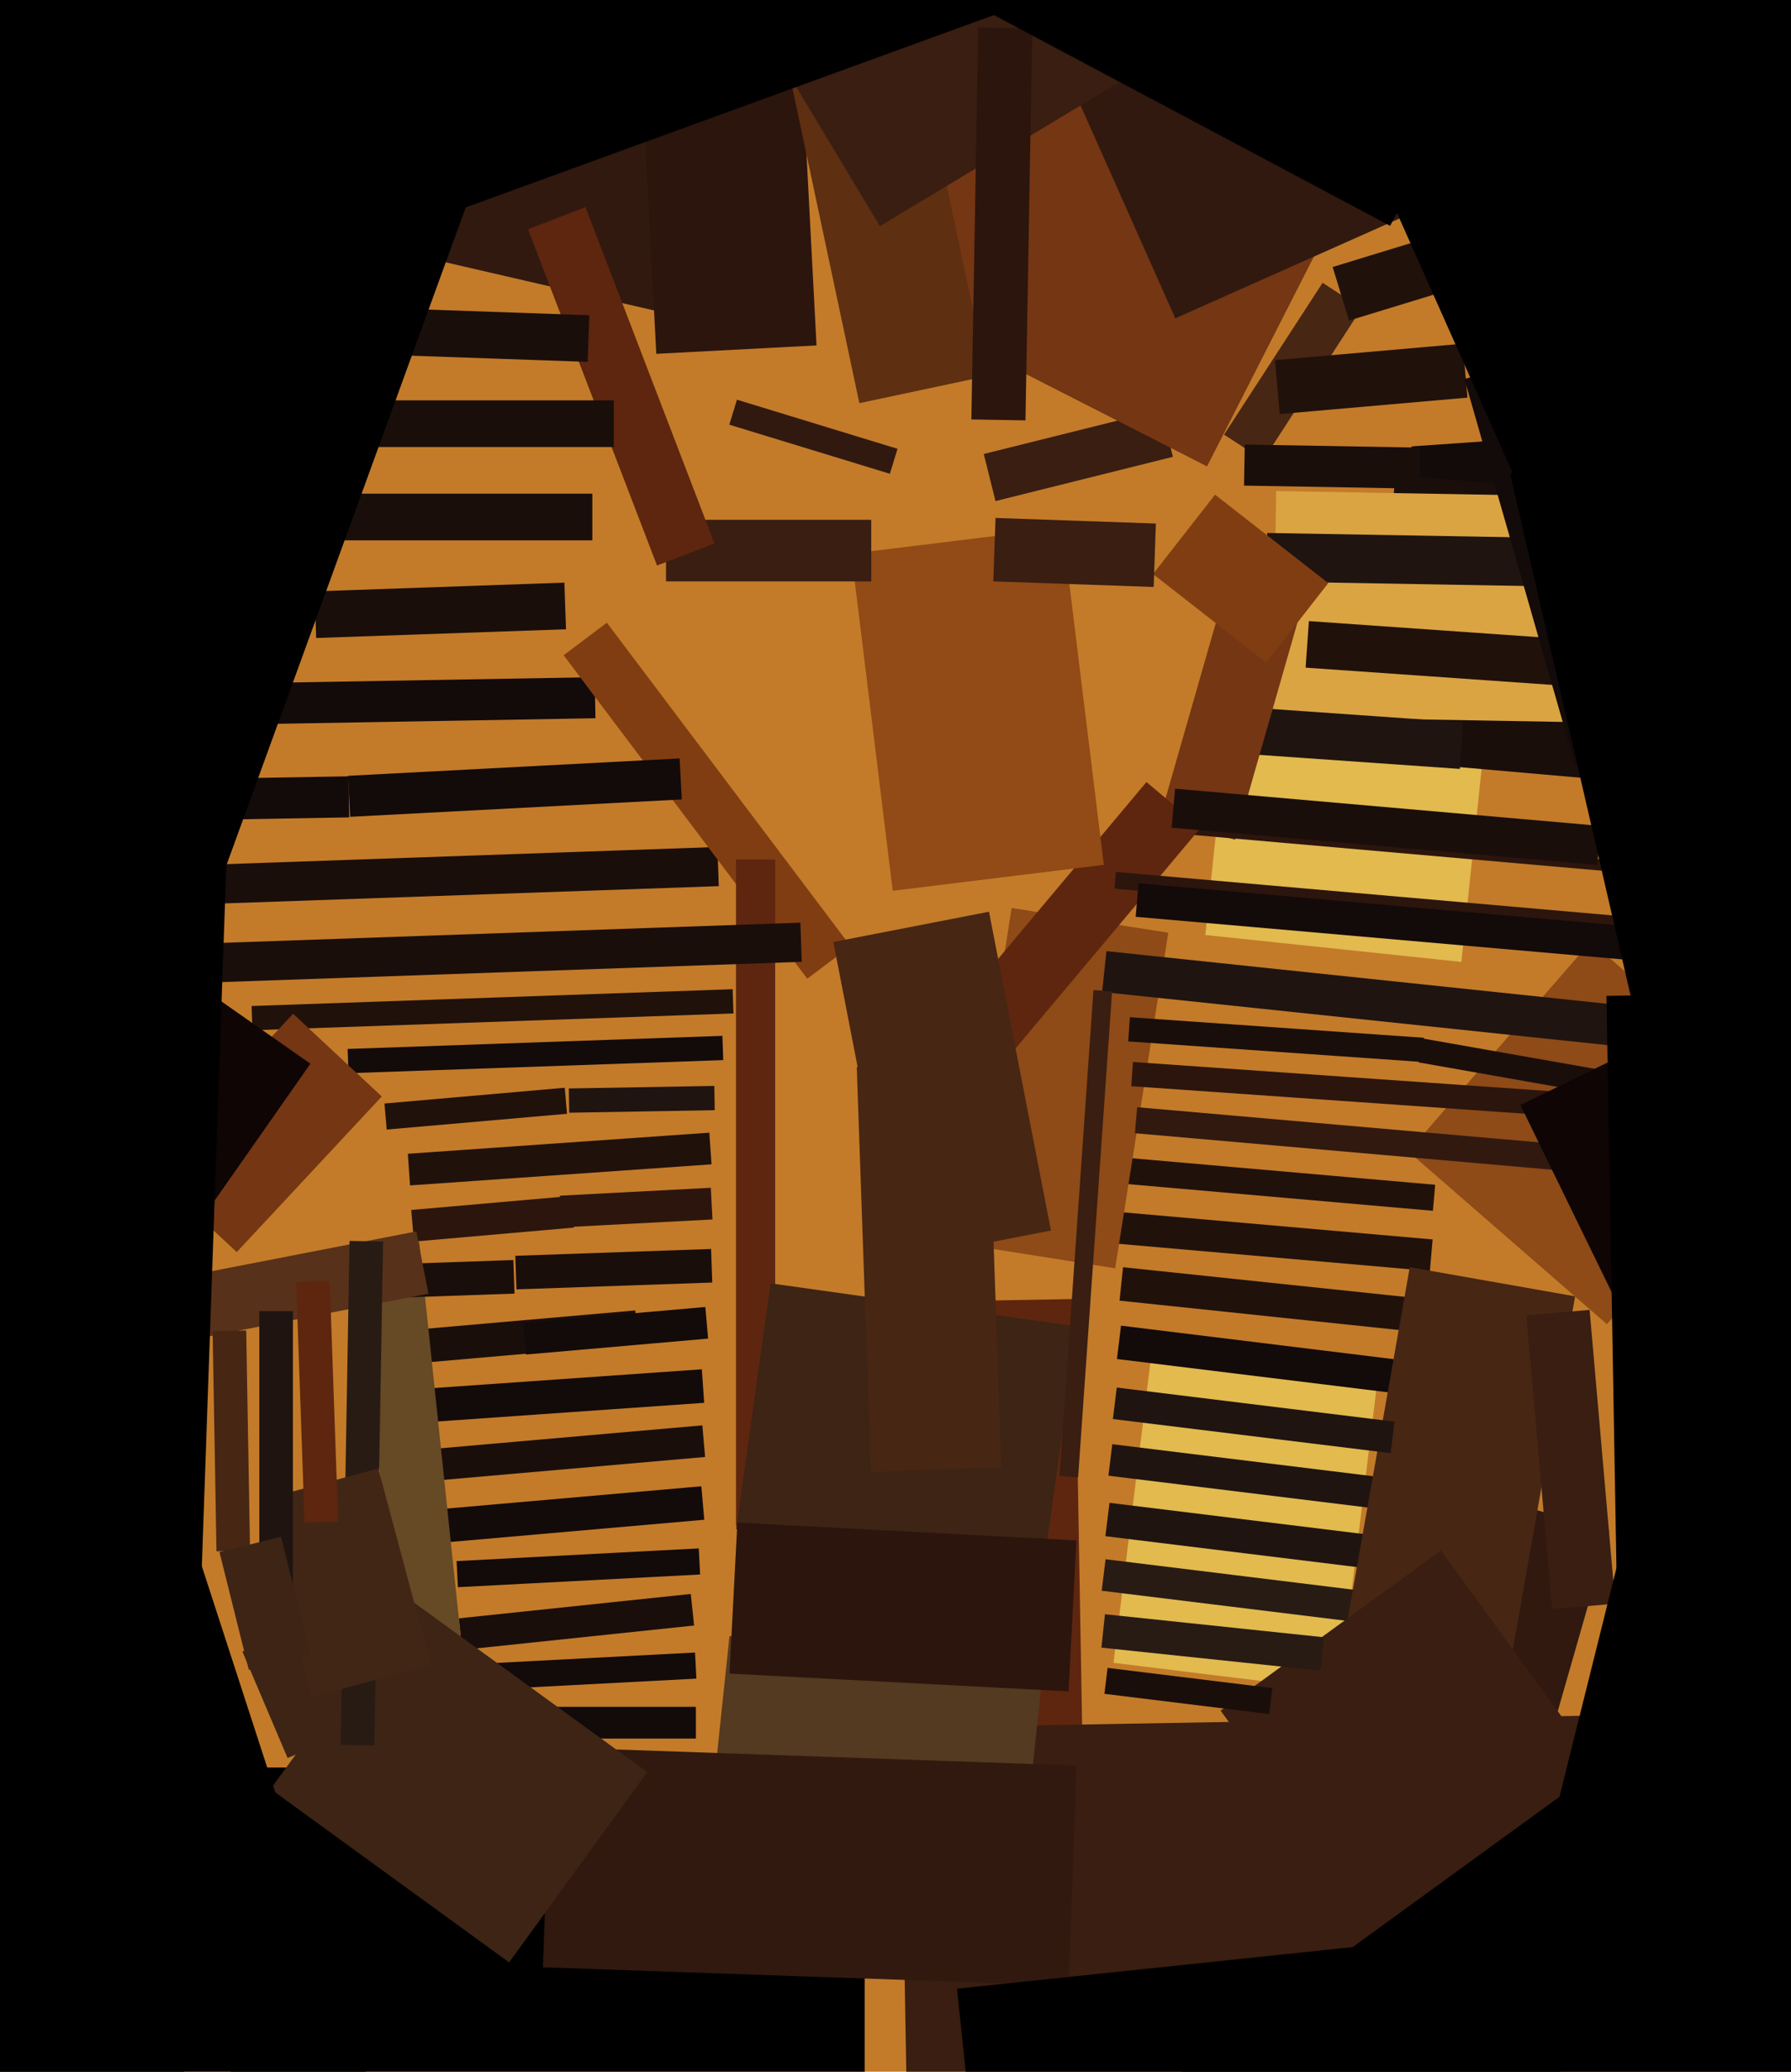 <svg xmlns="http://www.w3.org/2000/svg" width="480px" height="555px">
  <rect width="480" height="555" fill="rgb(195,123,41)"/>
  <polygon points="111.254,404.873 187.961,398.162 188.746,407.127 112.039,413.838" fill="rgb(19,10,10)"/>
  <polygon points="338.534,123.242 328.051,116.434 354.466,75.758 364.949,82.566" fill="rgb(71,38,19)"/>
  <polygon points="110.029,388.687 188.23,381.845 188.971,390.313 110.77,397.155" fill="rgb(26,14,11)"/>
  <polygon points="396.015,358.519 300.044,348.432 300.985,339.481 396.956,349.568" fill="rgb(33,17,11)"/>
  <polygon points="378.324,119.592 414.735,117.046 418.676,173.408 382.265,175.954" fill="rgb(19,10,10)"/>
  <polygon points="298.426,445.459 309.029,359.107 369.574,366.541 358.971,452.893" fill="rgb(226,186,78)"/>
  <polygon points="113.965,355.979 170.25,351.055 171.035,360.021 114.75,364.945" fill="rgb(26,14,11)"/>
  <polygon points="110.211,324.14 153.048,320.392 153.789,328.86 110.952,332.608" fill="rgb(44,21,13)"/>
  <polygon points="34.414,183.592 159.394,181.41 159.586,192.408 34.606,194.59" fill="rgb(19,10,10)"/>
  <polygon points="186.5,465.75 105.5,465.75 105.5,457.25 186.5,457.25" fill="rgb(19,10,10)"/>
  <polygon points="229.03,349.028 288.021,347.998 290.97,516.972 231.979,518.002" fill="rgb(94,38,14)"/>
  <polygon points="341.714,96.478 392.022,92.077 393.286,106.522 342.978,110.923" fill="rgb(33,17,11)"/>
  <polygon points="117.364,446.31 186.27,442.699 186.636,449.69 117.73,453.301" fill="rgb(19,10,10)"/>
  <polygon points="263.655,121.62 311.2,109.766 314.345,122.38 266.8,134.234" fill="rgb(57,30,17)"/>
  <polygon points="376.65,421.402 296.253,411.531 297.35,402.598 377.747,412.469" fill="rgb(31,20,16)"/>
  <polygon points="57.358,231.609 192.276,226.897 192.642,237.391 57.724,242.103" fill="rgb(26,14,11)"/>
  <polygon points="323.027,250.478 329.351,190.309 397.973,197.522 391.649,257.691" fill="rgb(226,186,78)"/>
  <polygon points="440.027,209.786 367.305,203.423 373.973,127.214 446.695,133.577" fill="rgb(26,14,11)"/>
  <polygon points="377.458,308.487 426.335,252.261 479.542,298.513 430.665,354.739" fill="rgb(142,74,23)"/>
  <polygon points="111.28,372.197 188.092,366.825 188.72,375.803 111.908,381.175" fill="rgb(19,10,10)"/>
  <polygon points="357.159,71.529 394.455,60.126 398.841,74.471 361.545,85.874" fill="rgb(33,17,11)"/>
  <polygon points="235.731,80.227 272.505,8.055 360.269,52.773 323.495,124.945" fill="rgb(117,54,19)"/>
  <polygon points="84.302,158.423 151.261,156.085 151.698,168.577 84.739,170.915" fill="rgb(26,14,11)"/>
  <polygon points="421.966,193.452 340.978,192.039 342.034,131.548 423.022,132.961" fill="rgb(219,164,66)"/>
  <polygon points="391.235,205.984 326.893,201.485 327.765,189.016 392.107,193.515" fill="rgb(31,20,16)"/>
  <polygon points="238.494,126.925 195.46,113.769 197.506,107.075 240.54,120.231" fill="rgb(49,25,15)"/>
  <polygon points="216.358,262.189 151.061,175.537 162.642,166.811 227.939,253.463" fill="rgb(129,61,18)"/>
  <polygon points="93.273,207.836 182.151,203.179 182.727,214.164 93.849,218.821" fill="rgb(19,10,10)"/>
  <polygon points="383.215,340.503 297.044,332.964 297.785,324.497 383.956,332.036" fill="rgb(33,17,11)"/>
  <polygon points="310.846,219.192 330.968,149.02 351.154,154.808 331.032,224.98" fill="rgb(117,54,19)"/>
  <polygon points="207.75,408.75 197.25,408.75 197.25,230.25 207.75,230.25" fill="rgb(94,38,14)"/>
  <polygon points="241.284,462.834 507.744,458.183 509.716,571.166 243.256,575.817" fill="rgb(57,30,17)"/>
  <polygon points="380.4,130.909 333.408,130.089 333.6,119.091 380.592,119.911" fill="rgb(26,14,11)"/>
  <polygon points="384.026,324.365 295.364,316.608 295.974,309.635 384.636,317.392" fill="rgb(33,17,11)"/>
  <polygon points="440.12,234.203 309.619,222.786 309.88,219.797 440.381,231.214" fill="rgb(44,21,13)"/>
  <polygon points="384.902,406.111 297.062,395.326 298.098,386.889 385.938,397.674" fill="rgb(31,20,16)"/>
  <polygon points="122.977,433.54 185.135,427.007 186.023,435.46 123.865,441.993" fill="rgb(26,14,11)"/>
  <polygon points="416.311,462.518 382.667,452.871 397.689,400.482 431.333,410.129" fill="rgb(49,25,15)"/>
  <polygon points="122.361,418.206 187.272,414.804 187.639,421.794 122.728,425.196" fill="rgb(19,10,10)"/>
  <polygon points="271.494,523.705 187.457,514.873 195.506,438.295 279.543,447.127" fill="rgb(83,58,32)"/>
  <polygon points="95.458,334.458 112.365,332.681 124.542,448.542 107.635,450.319" fill="rgb(102,73,37)"/>
  <polygon points="256.894,333.116 271.129,243.236 313.106,249.884 298.871,339.764" fill="rgb(142,74,23)"/>
  <polygon points="246.19,282.281 307.255,209.506 321.81,221.719 260.745,294.494" fill="rgb(94,38,14)"/>
  <polygon points="369.703,435.288 295.262,426.148 296.297,417.712 370.738,426.852" fill="rgb(40,27,20)"/>
  <polygon points="176.957,83.552 -63.712,27.989 -28.957,-122.552 211.712,-66.989" fill="rgb(49,25,15)"/>
  <polygon points="83.11,339.454 137.576,337.552 137.89,346.546 83.424,348.448" fill="rgb(26,14,11)"/>
  <polygon points="403.56,376.865 299.343,364.068 300.44,355.135 404.657,367.932" fill="rgb(19,10,10)"/>
  <polygon points="93.167,281.006 193.606,277.498 193.833,283.994 93.394,287.502" fill="rgb(19,10,10)"/>
  <polygon points="223.34,252.354 265.059,244.245 281.66,329.646 239.941,337.755" fill="rgb(71,38,19)"/>
  <polygon points="402.173,460.534 357.857,452.719 377.827,339.466 422.143,347.281" fill="rgb(71,38,19)"/>
  <polygon points="228.167,148.312 284.743,141.366 295.833,231.688 239.257,238.634" fill="rgb(146,74,22)"/>
  <polygon points="409.09,352.391 426.025,350.909 432.91,429.609 415.975,431.091" fill="rgb(57,30,17)"/>
  <polygon points="169.167,-33.537 212.108,-35.787 218.833,92.537 175.892,94.787" fill="rgb(44,21,13)"/>
  <polygon points="140.223,354.401 189.036,350.131 189.777,358.599 140.964,362.869" fill="rgb(19,10,10)"/>
  <polygon points="272.278,-10.642 386.015,-61.28 428.722,34.642 314.985,85.28" fill="rgb(49,25,15)"/>
  <polygon points="422.38,157.223 339.393,155.775 339.62,142.777 422.607,144.225" fill="rgb(31,20,16)"/>
  <polygon points="432.214,184.612 349.915,178.857 350.786,166.388 433.085,172.143" fill="rgb(33,17,11)"/>
  <polygon points="439.357,300.503 303.19,290.981 303.643,284.497 439.81,294.019" fill="rgb(44,21,13)"/>
  <polygon points="230.315,108.004 194.45,-60.727 228.685,-68.004 264.55,100.727" fill="rgb(94,47,17)"/>
  <polygon points="64.962,442.426 105.925,425.038 118.038,453.574 77.075,470.962" fill="rgb(61,36,21)"/>
  <polygon points="376.805,526.635 327.137,458.273 386.195,415.365 435.863,483.727" fill="rgb(57,30,17)"/>
  <polygon points="231.75,634.5 -14.75,634.5 -14.75,473.5 231.75,473.5" fill="rgb(1,0,0)"/>
  <polygon points="286.428,531.942 145.513,527.022 147.572,468.058 288.487,472.978" fill="rgb(49,25,15)"/>
  <polygon points="279.469,421.202 197.276,409.651 206.531,343.798 288.724,355.349" fill="rgb(61,36,21)"/>
  <polygon points="339.358,177.49 309.019,153.787 325.642,132.51 355.981,156.213" fill="rgb(129,61,18)"/>
  <polygon points="150.055,320.316 190.5,318.196 190.945,326.684 150.5,328.804" fill="rgb(44,21,13)"/>
  <polygon points="233.5,155.75 178.5,155.75 178.5,139.25 233.5,139.25" fill="rgb(57,30,17)"/>
  <polygon points="38.121,253.333 214.513,247.173 214.879,257.667 38.487,263.827" fill="rgb(26,14,11)"/>
  <polygon points="256.477,532.754 414.109,516.187 422.523,596.246 264.891,612.813" fill="rgb(1,0,0)"/>
  <polygon points="211.609,20.287 346.184,-60.574 370.391,-20.287 235.816,60.574" fill="rgb(57,30,17)"/>
  <polygon points="67.426,269.503 196.347,265.001 196.574,271.497 67.653,275.999" fill="rgb(33,17,11)"/>
  <polygon points="136.441,525.702 72.529,479.267 109.559,428.298 173.471,474.733" fill="rgb(61,36,21)"/>
  <polygon points="32.409,209.033 93.399,207.969 93.591,218.967 32.601,220.031" fill="rgb(19,10,10)"/>
  <polygon points="428.075,231.72 314.01,221.74 314.925,211.28 428.99,221.26" fill="rgb(26,14,11)"/>
  <polygon points="274.833,112.619 260.335,112.365 262.167,7.381 276.665,7.635" fill="rgb(44,21,13)"/>
  <polygon points="141.507,61.411 156.911,55.498 191.493,145.589 176.089,151.502" fill="rgb(94,38,14)"/>
  <polygon points="416.231,313.389 304.159,303.584 304.769,296.611 416.841,306.416" fill="rgb(49,25,15)"/>
  <polygon points="353.868,447.559 295.191,441.392 296.132,432.441 354.809,438.608" fill="rgb(40,27,20)"/>
  <polygon points="409.643,514.651 446.536,366.681 501.357,380.349 464.464,528.319" fill="rgb(1,0,0)"/>
  <polygon points="380.188,284.605 381.316,278.204 478.812,295.395 477.684,301.796" fill="rgb(26,14,11)"/>
  <polygon points="52.184,341.428 111.572,329.884 114.816,346.572 55.428,358.116" fill="rgb(88,49,26)"/>
  <polygon points="164.5,119.75 41.5,119.75 41.5,107.25 164.5,107.25" fill="rgb(26,14,11)"/>
  <polygon points="381.177,284.497 302.37,278.987 302.823,272.503 381.63,278.013" fill="rgb(26,14,11)"/>
  <polygon points="157.511,96.942 89.053,94.551 89.489,82.058 157.947,84.449" fill="rgb(26,14,11)"/>
  <polygon points="138.109,336.419 190.577,334.587 190.891,343.581 138.423,345.413" fill="rgb(26,14,11)"/>
  <polygon points="103.037,295.627 151.353,291.4 151.963,298.373 103.647,302.6" fill="rgb(33,17,11)"/>
  <polygon points="158.75,144.75 72.25,144.75 72.25,132.25 158.75,132.25" fill="rgb(26,14,11)"/>
  <polygon points="372.703,389.288 298.262,380.148 299.297,371.712 373.738,380.852" fill="rgb(31,20,16)"/>
  <polygon points="-138.483,50.831 272.162,-98.632 304.483,-9.831 -106.162,139.632" fill="rgb(1,0,0)"/>
  <polygon points="496.925,255.413 298.683,238.069 299.075,233.587 497.317,250.931" fill="rgb(44,21,13)"/>
  <polygon points="286.378,453.104 195.503,448.341 197.622,407.896 288.497,412.659" fill="rgb(44,21,13)"/>
  <polygon points="333.132,662.875 276.117,584.4 522.868,405.125 579.883,483.6" fill="rgb(1,0,0)"/>
  <polygon points="392.482,101.532 441.025,87.613 470.518,190.468 421.975,204.387" fill="rgb(19,10,10)"/>
  <polygon points="229.617,285.894 264.596,284.672 268.383,393.106 233.404,394.328" fill="rgb(71,38,19)"/>
  <polygon points="152.446,291.591 191.44,290.91 191.554,297.409 152.56,298.09" fill="rgb(31,20,16)"/>
  <polygon points="461.468,283.198 295.383,265.742 296.532,254.802 462.617,272.258" fill="rgb(31,20,16)"/>
  <polygon points="342.66,-14.258 461.878,-67.337 574.34,185.258 455.122,238.337" fill="rgb(1,0,0)"/>
  <polygon points="-119.808,182.389 -46.445,-19.175 128.808,44.611 55.445,246.175" fill="rgb(1,0,0)"/>
  <polygon points="39.679,313.261 78.552,271.574 102.321,293.739 63.448,335.426" fill="rgb(117,54,19)"/>
  <polygon points="438.851,257.366 304.365,245.6 305.149,236.634 439.635,248.4" fill="rgb(19,10,10)"/>
  <polygon points="100.321,467.568 91.323,467.411 93.679,332.432 102.677,332.589" fill="rgb(40,27,20)"/>
  <polygon points="83.615,454.592 69.509,401.949 101.385,393.408 115.491,446.051" fill="rgb(66,38,21)"/>
  <polygon points="78.5,427.75 69.5,427.75 69.5,351.25 78.5,351.25" fill="rgb(31,20,16)"/>
  <polygon points="404.728,126.883 456.37,114.961 503.272,318.117 451.63,330.039" fill="rgb(1,0,0)"/>
  <polygon points="407.483,296.03 455.119,272.796 482.517,328.97 434.881,352.204" fill="rgb(14,5,4)"/>
  <polygon points="12.862,404.319 45.673,393.658 118.138,616.681 85.327,627.342" fill="rgb(1,0,0)"/>
  <polygon points="-69.188,282.035 -20.434,212.407 83.188,284.965 34.434,354.593" fill="rgb(14,5,4)"/>
  <polygon points="79.377,343.427 88.372,343.113 90.623,407.573 81.628,407.887" fill="rgb(94,38,14)"/>
  <polygon points="46.167,646.669 -14.796,644.54 1.833,168.331 62.796,170.46" fill="rgb(1,0,0)"/>
  <polygon points="288.942,395.765 283.954,395.417 293.058,265.235 298.046,265.583" fill="rgb(57,30,17)"/>
  <polygon points="56.986,356.583 65.984,356.426 67.014,415.417 58.016,415.574" fill="rgb(71,38,19)"/>
  <polygon points="340.158,459.186 295.989,453.762 296.842,446.814 341.011,452.238" fill="rgb(26,14,11)"/>
  <polygon points="109.302,309.085 190.105,303.435 190.698,311.915 109.895,317.565" fill="rgb(33,17,11)"/>
  <polygon points="58.821,415.789 75.316,411.676 83.179,443.211 66.684,447.324" fill="rgb(61,36,21)"/>
  <polygon points="430.54,266.793 491.031,265.737 494.46,462.207 433.969,463.263" fill="rgb(1,0,0)"/>
  <polygon points="372.556,60.496 248.501,-5.465 272.444,-50.496 396.499,15.465" fill="rgb(1,0,0)"/>
  <polygon points="309.19,157.245 266.216,155.744 266.81,138.755 309.784,140.256" fill="rgb(57,30,17)"/>
</svg>